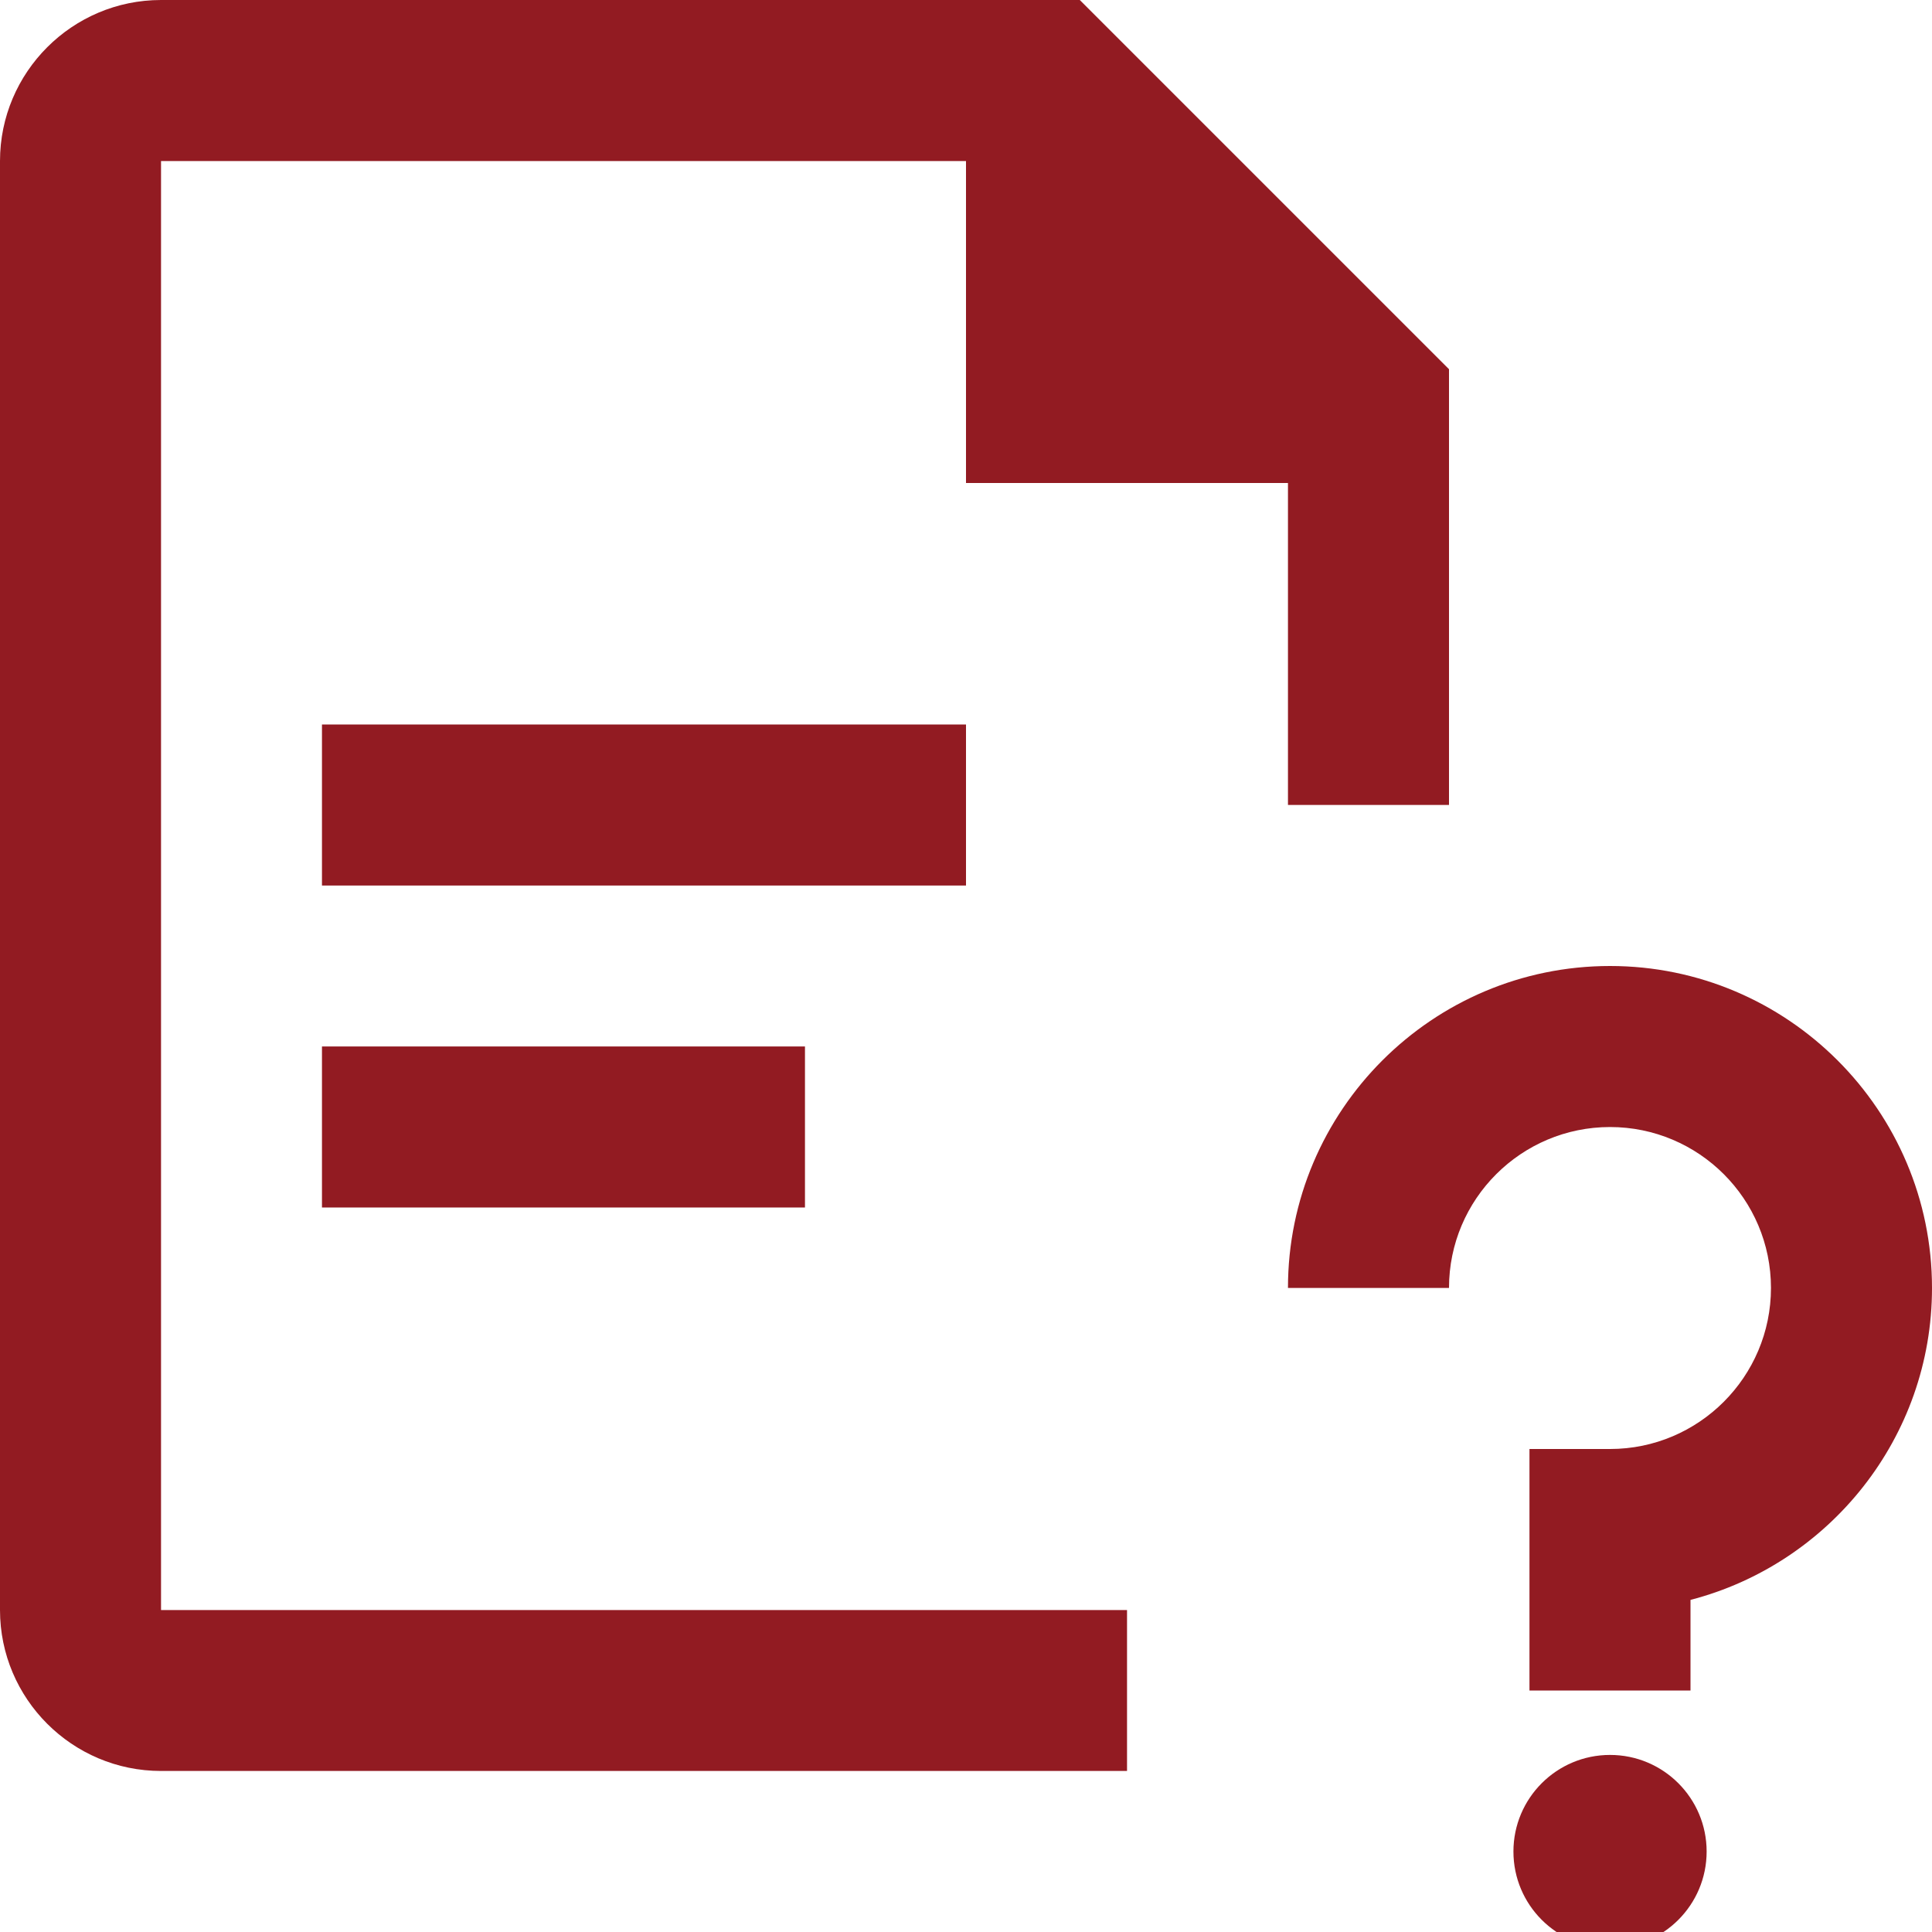 <?xml version="1.0" encoding="UTF-8"?>
<svg width="20px" height="20px" viewBox="0 0 20 20" version="1.1" xmlns="http://www.w3.org/2000/svg" xmlns:xlink="http://www.w3.org/1999/xlink">
    <!-- Generator: Sketch 49.3 (51167) - http://www.bohemiancoding.com/sketch -->
    <title>file-question-mark-2</title>
    <desc>Created with Sketch.</desc>
    <defs></defs>
    <g id="Symbols" stroke="none" stroke-width="1" fill="none" fill-rule="evenodd">
        <g id="Vesting-Header" transform="translate(-1027, -8)">
            <g id="file-question-mark-2" transform="translate(1027, 8)">
                <g id="Frame_-_24px">
                    <rect id="Rectangle-path" x="0" y="0" width="20" height="20"></rect>
                </g>
                <g id="Line_Icons" fill="#921B22" fill-rule="nonzero">
                    <g id="Group">
                        <rect id="Rectangle-path" x="3.333" y="7.5" width="6.667" height="1.667"></rect>
                        <rect id="Rectangle-path" x="3.333" y="10.833" width="5" height="1.667"></rect>
                        <path d="M1.667,1.667 L10,1.667 L10,5 L13.333,5 L13.333,8.333 L15,8.333 L15,3.822 L11.178,0 L1.667,0 C0.748,0 0,0.748 0,1.667 L0,16.667 C0,17.586 0.748,18.333 1.667,18.333 L11.667,18.333 L11.667,16.667 L1.667,16.667 L1.667,1.667 Z" id="Shape"></path>
                        <path d="M16.667,10 C14.828,10 13.333,11.495 13.333,13.333 L15,13.333 C15,12.413 15.748,11.667 16.667,11.667 C17.586,11.667 18.333,12.413 18.333,13.333 C18.333,14.252 17.586,15 16.667,15 L15.833,15 L15.833,17.5 L17.5,17.5 L17.5,16.562 C18.936,16.19 20,14.883 20,13.333 C20,11.495 18.505,10 16.667,10 Z" id="Shape"></path>
                        <circle id="Oval" cx="16.667" cy="19.167" r="1"></circle>
                    </g>
                </g>
            </g>
        </g>
    </g>
</svg>